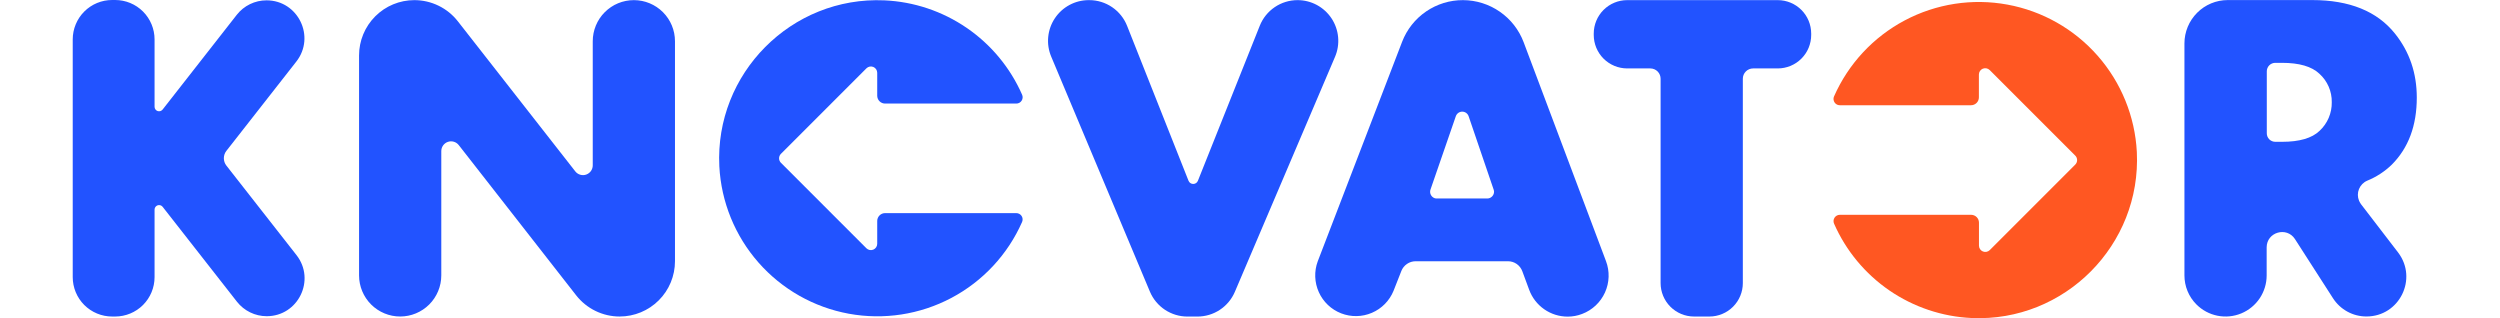 <svg width="110" height="14" viewBox="0 0 148 20" fill="none" xmlns="http://www.w3.org/2000/svg">
<path d="M34.382 19.896C33.854 19.896 33.333 19.776 32.859 19.545C32.385 19.314 31.969 18.978 31.644 18.563L24.265 9.12C24.186 9.019 24.078 8.945 23.955 8.909C23.832 8.873 23.701 8.876 23.579 8.918C23.459 8.96 23.354 9.039 23.279 9.144C23.206 9.248 23.166 9.373 23.167 9.502V17.311C23.166 17.996 22.894 18.653 22.41 19.138C21.925 19.622 21.268 19.895 20.582 19.895C19.897 19.895 19.24 19.622 18.755 19.138C18.271 18.653 17.998 17.996 17.998 17.311V3.484C17.998 3.027 18.088 2.575 18.262 2.154C18.437 1.732 18.693 1.349 19.016 1.026C19.338 0.703 19.721 0.447 20.143 0.272C20.565 0.098 21.017 0.008 21.473 0.008C22.001 0.008 22.521 0.128 22.995 0.359C23.47 0.59 23.885 0.926 24.21 1.342L31.589 10.772C31.667 10.872 31.775 10.946 31.898 10.982C32.02 11.019 32.151 11.016 32.272 10.975C32.392 10.933 32.497 10.855 32.572 10.752C32.646 10.648 32.687 10.524 32.687 10.396V2.593C32.687 2.253 32.754 1.917 32.883 1.604C33.013 1.29 33.203 1.005 33.444 0.765C33.684 0.525 33.968 0.334 34.282 0.204C34.596 0.075 34.932 0.008 35.271 0.008C35.957 0.008 36.614 0.28 37.099 0.765C37.584 1.249 37.856 1.907 37.856 2.592V16.42C37.856 17.342 37.49 18.226 36.838 18.877C36.186 19.529 35.302 19.895 34.381 19.895L34.382 19.896Z" fill="#2253FF"/>
<path d="M96.377 16.414L91.199 2.65C90.907 1.876 90.386 1.208 89.705 0.737C89.025 0.265 88.218 0.011 87.39 0.008C86.562 0.005 85.753 0.254 85.069 0.721C84.386 1.188 83.86 1.852 83.563 2.624L78.258 16.426C78.025 17.055 78.05 17.75 78.325 18.361C78.599 18.973 79.103 19.452 79.728 19.695C80.353 19.938 81.048 19.927 81.664 19.662C82.281 19.398 82.768 18.902 83.022 18.281L83.513 17.034C83.584 16.853 83.708 16.698 83.868 16.589C84.029 16.479 84.218 16.421 84.413 16.421H90.214C90.412 16.42 90.605 16.481 90.767 16.594C90.929 16.708 91.052 16.869 91.119 17.055L91.548 18.215C91.73 18.71 92.06 19.137 92.492 19.438C92.924 19.74 93.439 19.902 93.966 19.902C94.277 19.903 94.586 19.845 94.876 19.733C95.515 19.492 96.032 19.006 96.313 18.384C96.595 17.762 96.618 17.053 96.377 16.414ZM88.915 12.477H85.753C85.703 12.479 85.653 12.472 85.605 12.457C85.499 12.419 85.413 12.341 85.364 12.24C85.315 12.138 85.308 12.022 85.345 11.915L86.934 7.315C86.962 7.229 87.016 7.154 87.088 7.1C87.161 7.047 87.249 7.018 87.34 7.018C87.43 7.018 87.518 7.047 87.591 7.1C87.664 7.154 87.718 7.229 87.745 7.315L89.314 11.915C89.33 11.96 89.339 12.006 89.34 12.053C89.339 12.166 89.293 12.273 89.214 12.352C89.135 12.432 89.027 12.477 88.915 12.477Z" fill="#2253FF"/>
<path d="M143.834 12.834C143.787 12.766 143.746 12.694 143.712 12.619C143.614 12.383 143.612 12.118 143.709 11.881C143.806 11.645 143.992 11.456 144.227 11.356C144.803 11.122 145.329 10.778 145.774 10.345C146.818 9.297 147.341 7.893 147.341 6.133C147.341 4.594 146.885 3.259 145.976 2.12C144.851 0.709 143.115 0.004 140.767 0.004H135.456C134.734 0.005 134.042 0.293 133.533 0.804C133.023 1.315 132.736 2.008 132.736 2.73V17.309C132.736 17.648 132.801 17.985 132.931 18.298C133.06 18.612 133.251 18.897 133.491 19.137C133.852 19.499 134.313 19.745 134.815 19.846C135.316 19.946 135.836 19.895 136.309 19.699C136.782 19.503 137.185 19.172 137.47 18.746C137.753 18.321 137.905 17.82 137.904 17.309V15.548C137.904 14.591 139.162 14.222 139.683 15.027L142.075 18.748C142.302 19.1 142.613 19.389 142.98 19.589C143.347 19.789 143.759 19.894 144.177 19.893C146.252 19.893 147.422 17.521 146.166 15.87L143.834 12.834ZM141.226 8.228C140.75 8.684 139.963 8.914 138.875 8.914H138.445C138.375 8.913 138.305 8.899 138.24 8.872C138.175 8.845 138.116 8.806 138.067 8.756C138.018 8.706 137.979 8.647 137.952 8.582C137.926 8.516 137.912 8.447 137.913 8.376V4.482C137.913 4.412 137.926 4.342 137.954 4.278C137.98 4.213 138.019 4.155 138.069 4.105C138.118 4.056 138.177 4.017 138.242 3.99C138.306 3.963 138.375 3.95 138.445 3.95H138.869C139.947 3.95 140.734 4.175 141.219 4.635C141.469 4.86 141.668 5.137 141.802 5.445C141.936 5.754 142.003 6.088 141.997 6.424C142.003 6.762 141.937 7.098 141.804 7.409C141.671 7.72 141.474 7.999 141.226 8.228Z" fill="#2253FF"/>
<path d="M14.064 16.034L9.66 10.411C9.555 10.278 9.499 10.114 9.499 9.946C9.499 9.777 9.555 9.613 9.66 9.481L14.055 3.87C15.278 2.309 14.165 0.021 12.182 0.021H12.178C11.819 0.021 11.465 0.103 11.142 0.26C10.819 0.417 10.536 0.646 10.314 0.928L5.65 6.886C5.614 6.932 5.564 6.966 5.508 6.983C5.451 7 5.391 6.999 5.335 6.98C5.28 6.961 5.231 6.924 5.197 6.876C5.163 6.829 5.144 6.771 5.144 6.712V2.478C5.144 1.821 4.883 1.191 4.419 0.726C3.954 0.261 3.323 1.09573e-07 2.666 1.09573e-07H2.478C2.153 -9.66499e-05 1.831 0.064 1.53 0.188C1.229 0.313 0.956 0.495 0.726 0.725C0.496 0.955 0.313 1.228 0.189 1.529C0.064 1.829 9.68399e-05 2.151 1.09573e-07 2.477V17.418C-9.66499e-05 17.743 0.064 18.065 0.188 18.366C0.313 18.667 0.495 18.94 0.725 19.17C0.955 19.4 1.228 19.583 1.529 19.707C1.829 19.832 2.151 19.896 2.477 19.896H2.666C3.323 19.896 3.954 19.635 4.419 19.17C4.883 18.705 5.144 18.075 5.144 17.418V13.174C5.144 13.115 5.163 13.057 5.197 13.009C5.231 12.962 5.28 12.926 5.335 12.906C5.391 12.887 5.451 12.886 5.508 12.902C5.564 12.918 5.614 12.952 5.65 12.998L10.323 18.966C10.545 19.248 10.828 19.477 11.152 19.635C11.475 19.793 11.829 19.875 12.189 19.876C14.172 19.878 15.287 17.595 14.064 16.034Z" fill="#2253FF"/>
<path d="M107.172 4.301H105.625C105.453 4.301 105.289 4.369 105.168 4.49C105.046 4.611 104.978 4.776 104.978 4.947V17.793C104.978 18.069 104.924 18.342 104.818 18.597C104.713 18.852 104.558 19.084 104.363 19.279C104.168 19.475 103.936 19.63 103.681 19.735C103.426 19.841 103.153 19.896 102.876 19.896H101.912C101.354 19.896 100.82 19.674 100.425 19.28C100.031 18.885 99.809 18.35 99.809 17.793V4.947C99.809 4.776 99.74 4.611 99.62 4.49C99.498 4.369 99.334 4.301 99.162 4.301H97.71C97.434 4.301 97.16 4.246 96.906 4.141C96.651 4.035 96.418 3.88 96.223 3.685C96.028 3.49 95.873 3.258 95.767 3.003C95.662 2.748 95.607 2.475 95.607 2.199V2.11C95.607 1.553 95.829 1.018 96.223 0.624C96.617 0.229 97.152 0.008 97.71 0.008H107.172C107.73 0.008 108.265 0.229 108.659 0.624C109.053 1.018 109.275 1.553 109.275 2.11V2.198C109.275 2.474 109.22 2.748 109.115 3.003C109.009 3.258 108.854 3.49 108.659 3.685C108.464 3.88 108.232 4.035 107.977 4.141C107.722 4.246 107.448 4.301 107.172 4.301Z" fill="#2253FF"/>
<path d="M79.345 3.571L73.049 18.342C72.852 18.804 72.524 19.198 72.105 19.475C71.685 19.752 71.194 19.899 70.692 19.898H70.065C69.562 19.898 69.07 19.748 68.65 19.47C68.231 19.191 67.903 18.794 67.708 18.33L61.505 3.559C61.341 3.17 61.276 2.746 61.316 2.326C61.356 1.905 61.499 1.501 61.733 1.15C61.967 0.798 62.284 0.51 62.657 0.31C63.029 0.111 63.445 0.007 63.867 0.008H63.897C64.41 0.008 64.912 0.163 65.336 0.452C65.76 0.741 66.088 1.151 66.276 1.629L70.136 11.364C70.16 11.423 70.2 11.473 70.253 11.509C70.305 11.544 70.367 11.563 70.431 11.563C70.494 11.563 70.556 11.544 70.609 11.509C70.661 11.473 70.702 11.423 70.725 11.364L74.614 1.619C74.803 1.144 75.13 0.737 75.554 0.449C75.977 0.162 76.476 0.008 76.987 0.008C77.411 0.007 77.827 0.112 78.201 0.312C78.573 0.513 78.891 0.802 79.125 1.155C79.358 1.508 79.501 1.914 79.539 2.336C79.578 2.757 79.511 3.182 79.345 3.571Z" fill="#2253FF"/>
<path d="M49.893 15.61L44.515 10.232C44.441 10.157 44.399 10.056 44.399 9.951C44.399 9.846 44.441 9.745 44.515 9.67L49.893 4.292C49.948 4.237 50.019 4.2 50.096 4.185C50.172 4.17 50.252 4.178 50.324 4.209C50.396 4.239 50.458 4.289 50.501 4.354C50.544 4.419 50.568 4.496 50.568 4.574V6.016C50.568 6.147 50.62 6.273 50.713 6.365C50.805 6.458 50.931 6.51 51.062 6.51H59.306C59.373 6.511 59.439 6.495 59.498 6.464C59.557 6.433 59.607 6.387 59.644 6.331C59.681 6.276 59.703 6.211 59.708 6.145C59.714 6.078 59.702 6.012 59.675 5.951C58.928 4.254 57.722 2.799 56.192 1.752C54.663 0.704 52.871 0.105 51.019 0.022C45.18 -0.238 40.35 4.618 40.644 10.458C40.761 12.691 41.627 14.821 43.104 16.501C44.58 18.181 46.58 19.315 48.78 19.719C50.98 20.123 53.252 19.773 55.229 18.727C57.206 17.68 58.772 15.998 59.675 13.951C59.701 13.89 59.712 13.824 59.706 13.758C59.7 13.692 59.678 13.629 59.642 13.574C59.605 13.518 59.555 13.473 59.496 13.442C59.438 13.411 59.373 13.396 59.306 13.396H51.062C50.931 13.396 50.805 13.448 50.713 13.541C50.62 13.634 50.568 13.759 50.568 13.89V15.328C50.567 15.406 50.543 15.482 50.5 15.546C50.456 15.611 50.395 15.661 50.323 15.691C50.251 15.721 50.172 15.729 50.096 15.715C50.019 15.7 49.949 15.664 49.893 15.61Z" fill="#2253FF"/>
<path d="M120.496 4.404L125.874 9.782C125.911 9.819 125.94 9.863 125.96 9.911C125.98 9.96 125.99 10.011 125.99 10.064C125.99 10.116 125.98 10.168 125.96 10.216C125.94 10.264 125.911 10.308 125.874 10.345L120.496 15.723C120.44 15.778 120.37 15.815 120.293 15.829C120.217 15.844 120.138 15.836 120.066 15.806C119.994 15.776 119.932 15.726 119.889 15.661C119.845 15.596 119.822 15.52 119.821 15.442V13.995C119.821 13.864 119.769 13.739 119.676 13.646C119.583 13.554 119.458 13.502 119.327 13.502H111.076C111.009 13.502 110.944 13.518 110.886 13.55C110.828 13.581 110.778 13.627 110.742 13.683C110.706 13.738 110.685 13.802 110.679 13.868C110.674 13.934 110.685 14.001 110.713 14.061C111.459 15.757 112.665 17.211 114.193 18.259C115.723 19.306 117.514 19.906 119.365 19.99C125.204 20.249 130.032 15.394 129.744 9.556C129.628 7.321 128.762 5.191 127.285 3.509C125.81 1.828 123.809 0.693 121.608 0.289C119.407 -0.116 117.134 0.234 115.156 1.282C113.179 2.329 111.613 4.013 110.71 6.061C110.668 6.157 110.667 6.266 110.706 6.364C110.744 6.462 110.82 6.541 110.917 6.583C110.967 6.604 111.021 6.615 111.076 6.615H119.321C119.452 6.615 119.578 6.563 119.671 6.471C119.764 6.378 119.816 6.252 119.816 6.121V4.686C119.816 4.607 119.839 4.53 119.882 4.465C119.926 4.399 119.988 4.348 120.061 4.318C120.134 4.288 120.214 4.28 120.291 4.295C120.368 4.311 120.439 4.349 120.494 4.404H120.496Z" fill="#FF5722"/>
</svg>
